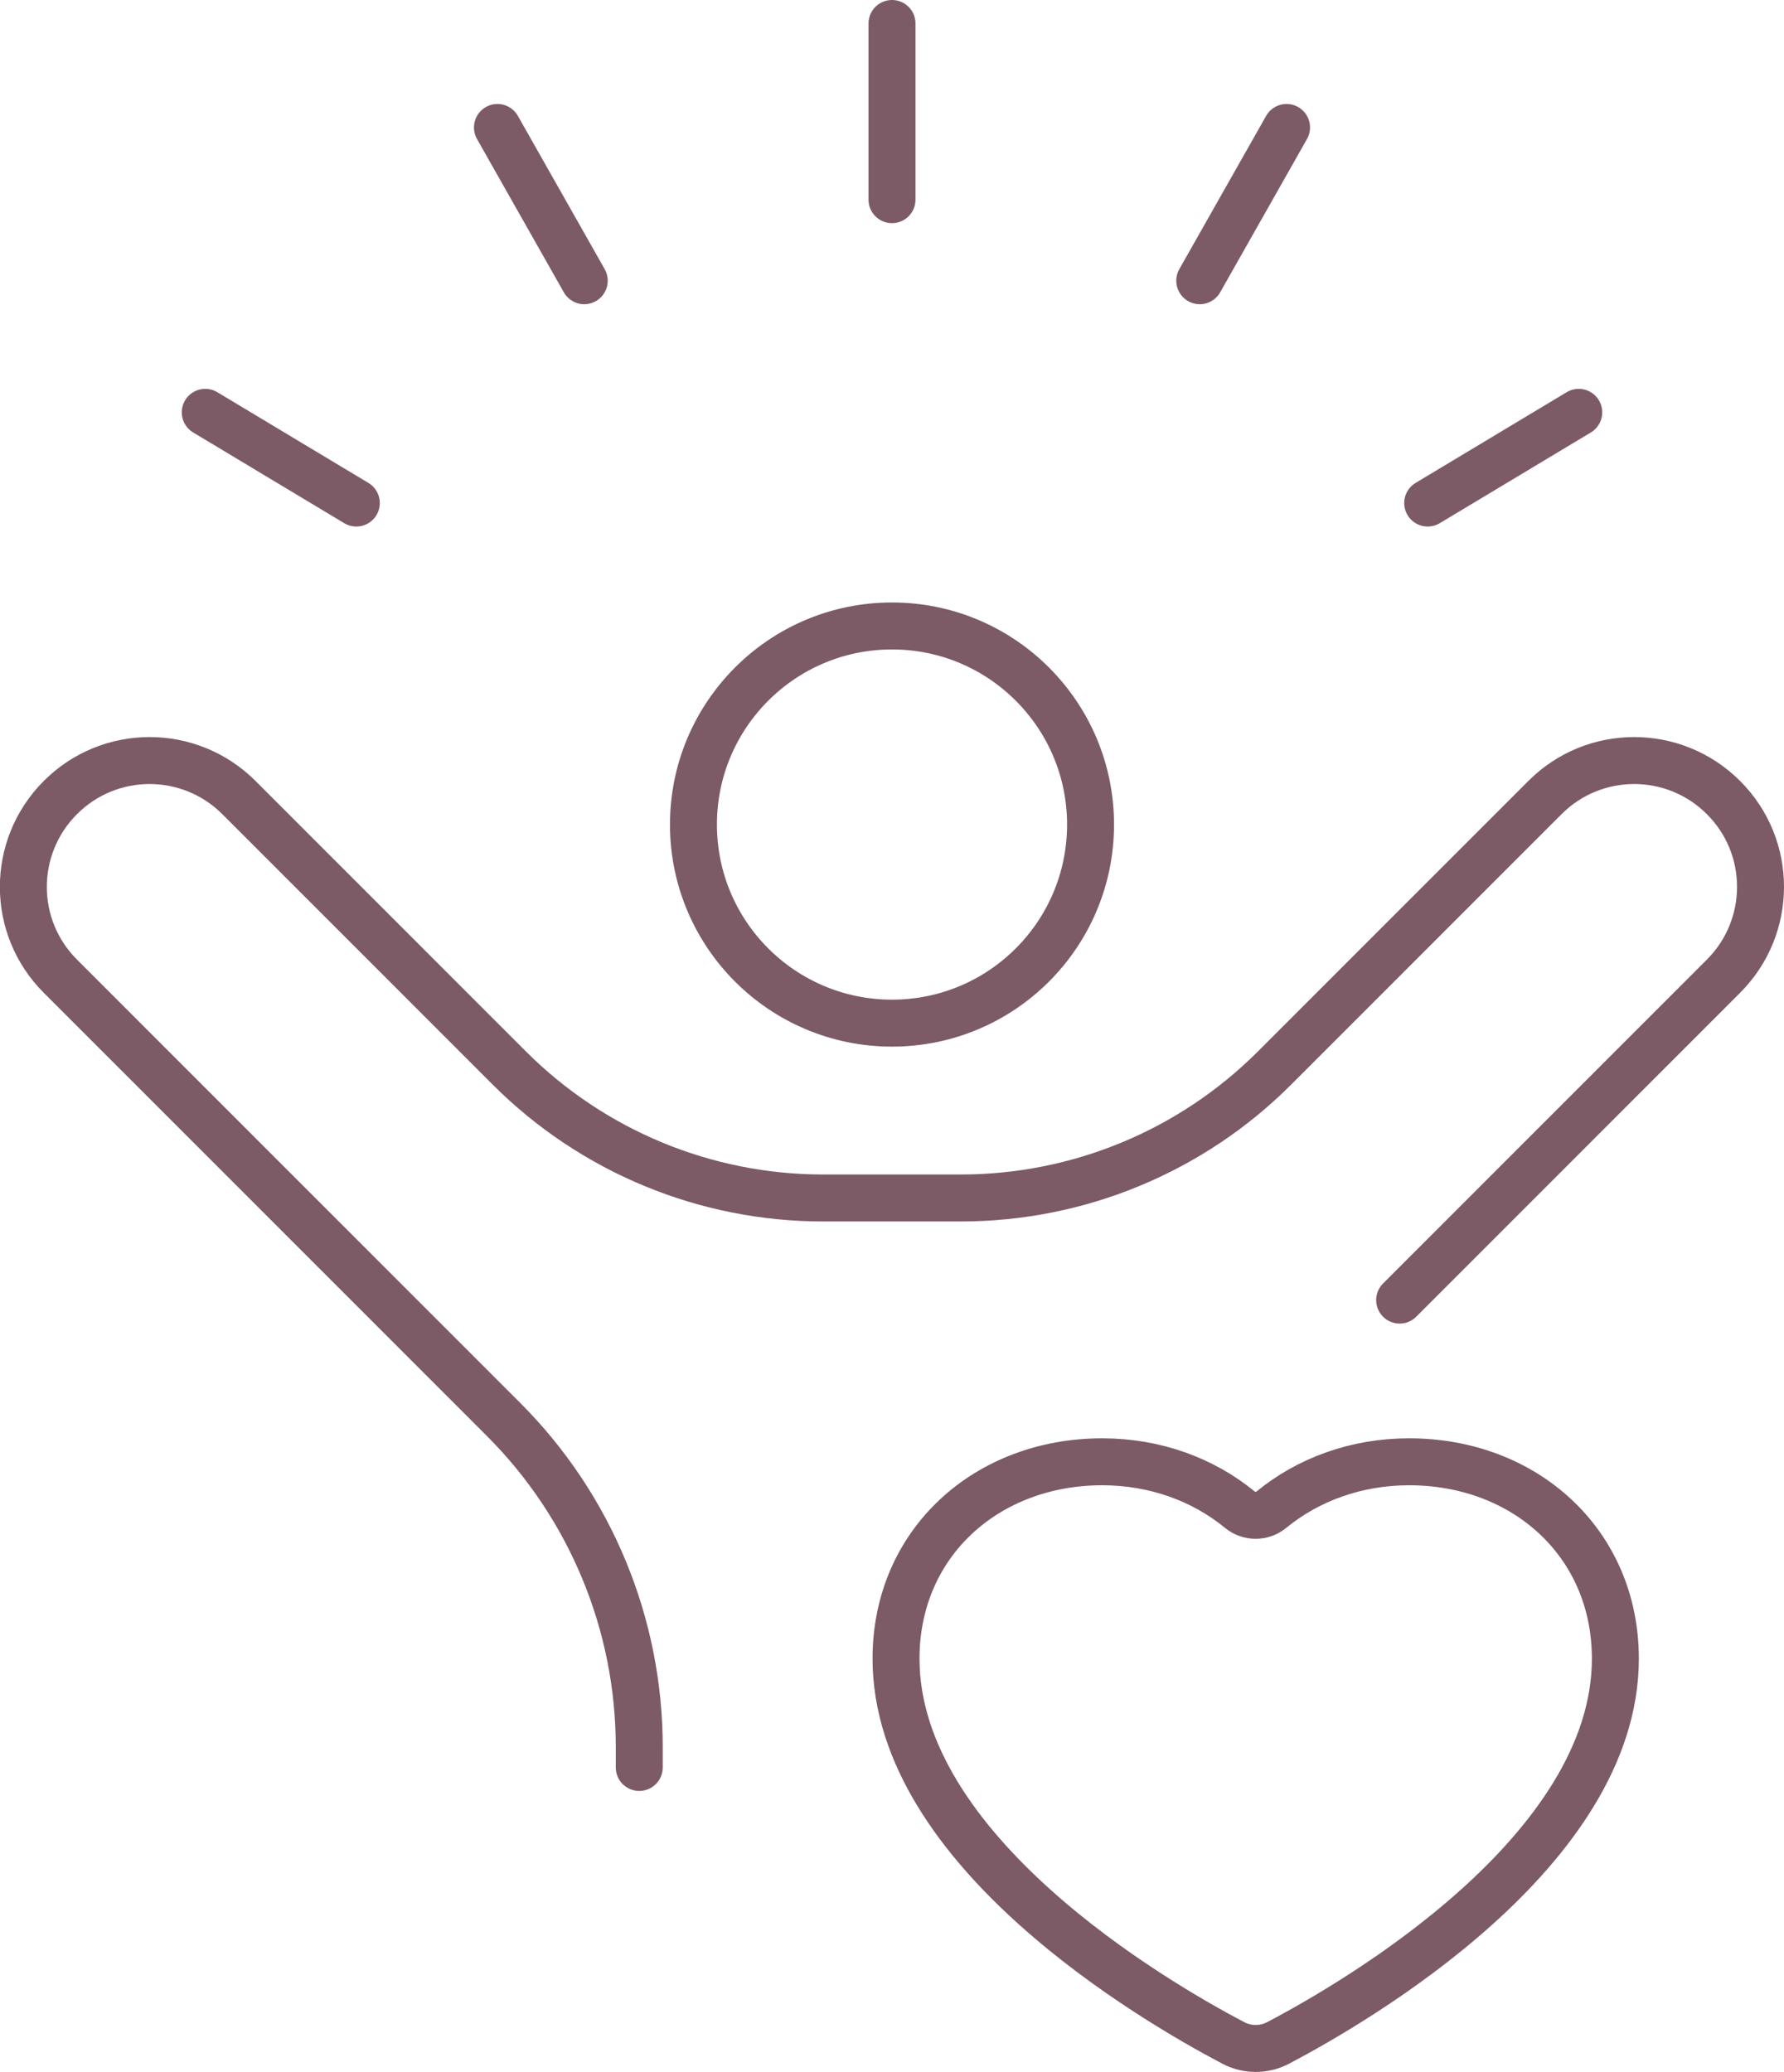 <svg xmlns="http://www.w3.org/2000/svg" id="Layer_2" data-name="Layer 2" viewBox="0 0 132.98 154.41"><defs><style>      .cls-1 {        fill: none;        stroke: #7c5a66;        stroke-linecap: round;        stroke-linejoin: round;        stroke-width: 3.5px;      }    </style></defs><g id="Layer_1-2" data-name="Layer 1"><g><path class="cls-1" d="M105.03,108.94c-3.93,0-7.52,1.32-10.26,3.57-.68.56-1.67.56-2.35,0-2.74-2.25-6.33-3.57-10.26-3.57-8.62,0-15.37,6.05-15.37,14.67,0,14.35,19.28,25.56,25.14,28.64,1.05.55,2.29.55,3.34,0,5.86-3.08,25.14-14.29,25.14-28.64,0-8.62-6.75-14.67-15.37-14.67Z"></path><path class="cls-1" d="M104.33,96.89l24.14-24.14c3.68-3.68,3.68-9.64,0-13.31h0c-3.68-3.68-9.64-3.68-13.31,0l-20.16,20.16c-6.2,6.2-14.61,9.68-23.38,9.68h-10.27c-8.77,0-17.18-3.48-23.38-9.68l-20.16-20.16c-3.68-3.68-9.64-3.68-13.31,0h0c-3.68,3.68-3.68,9.64,0,13.31l33.04,33.04c6.47,6.47,10.11,15.25,10.11,24.4v1.53"></path><circle class="cls-1" cx="66.49" cy="61.45" r="14.8"></circle><line class="cls-1" x1="66.49" y1="1.75" x2="66.49" y2="14.88"></line><line class="cls-1" x1="95.9" y1="9.5" x2="89.43" y2="20.92"></line><line class="cls-1" x1="117.68" y1="30.73" x2="106.42" y2="37.49"></line><line class="cls-1" x1="37.08" y1="9.5" x2="43.55" y2="20.92"></line><line class="cls-1" x1="15.3" y1="30.73" x2="26.56" y2="37.49"></line></g></g></svg>